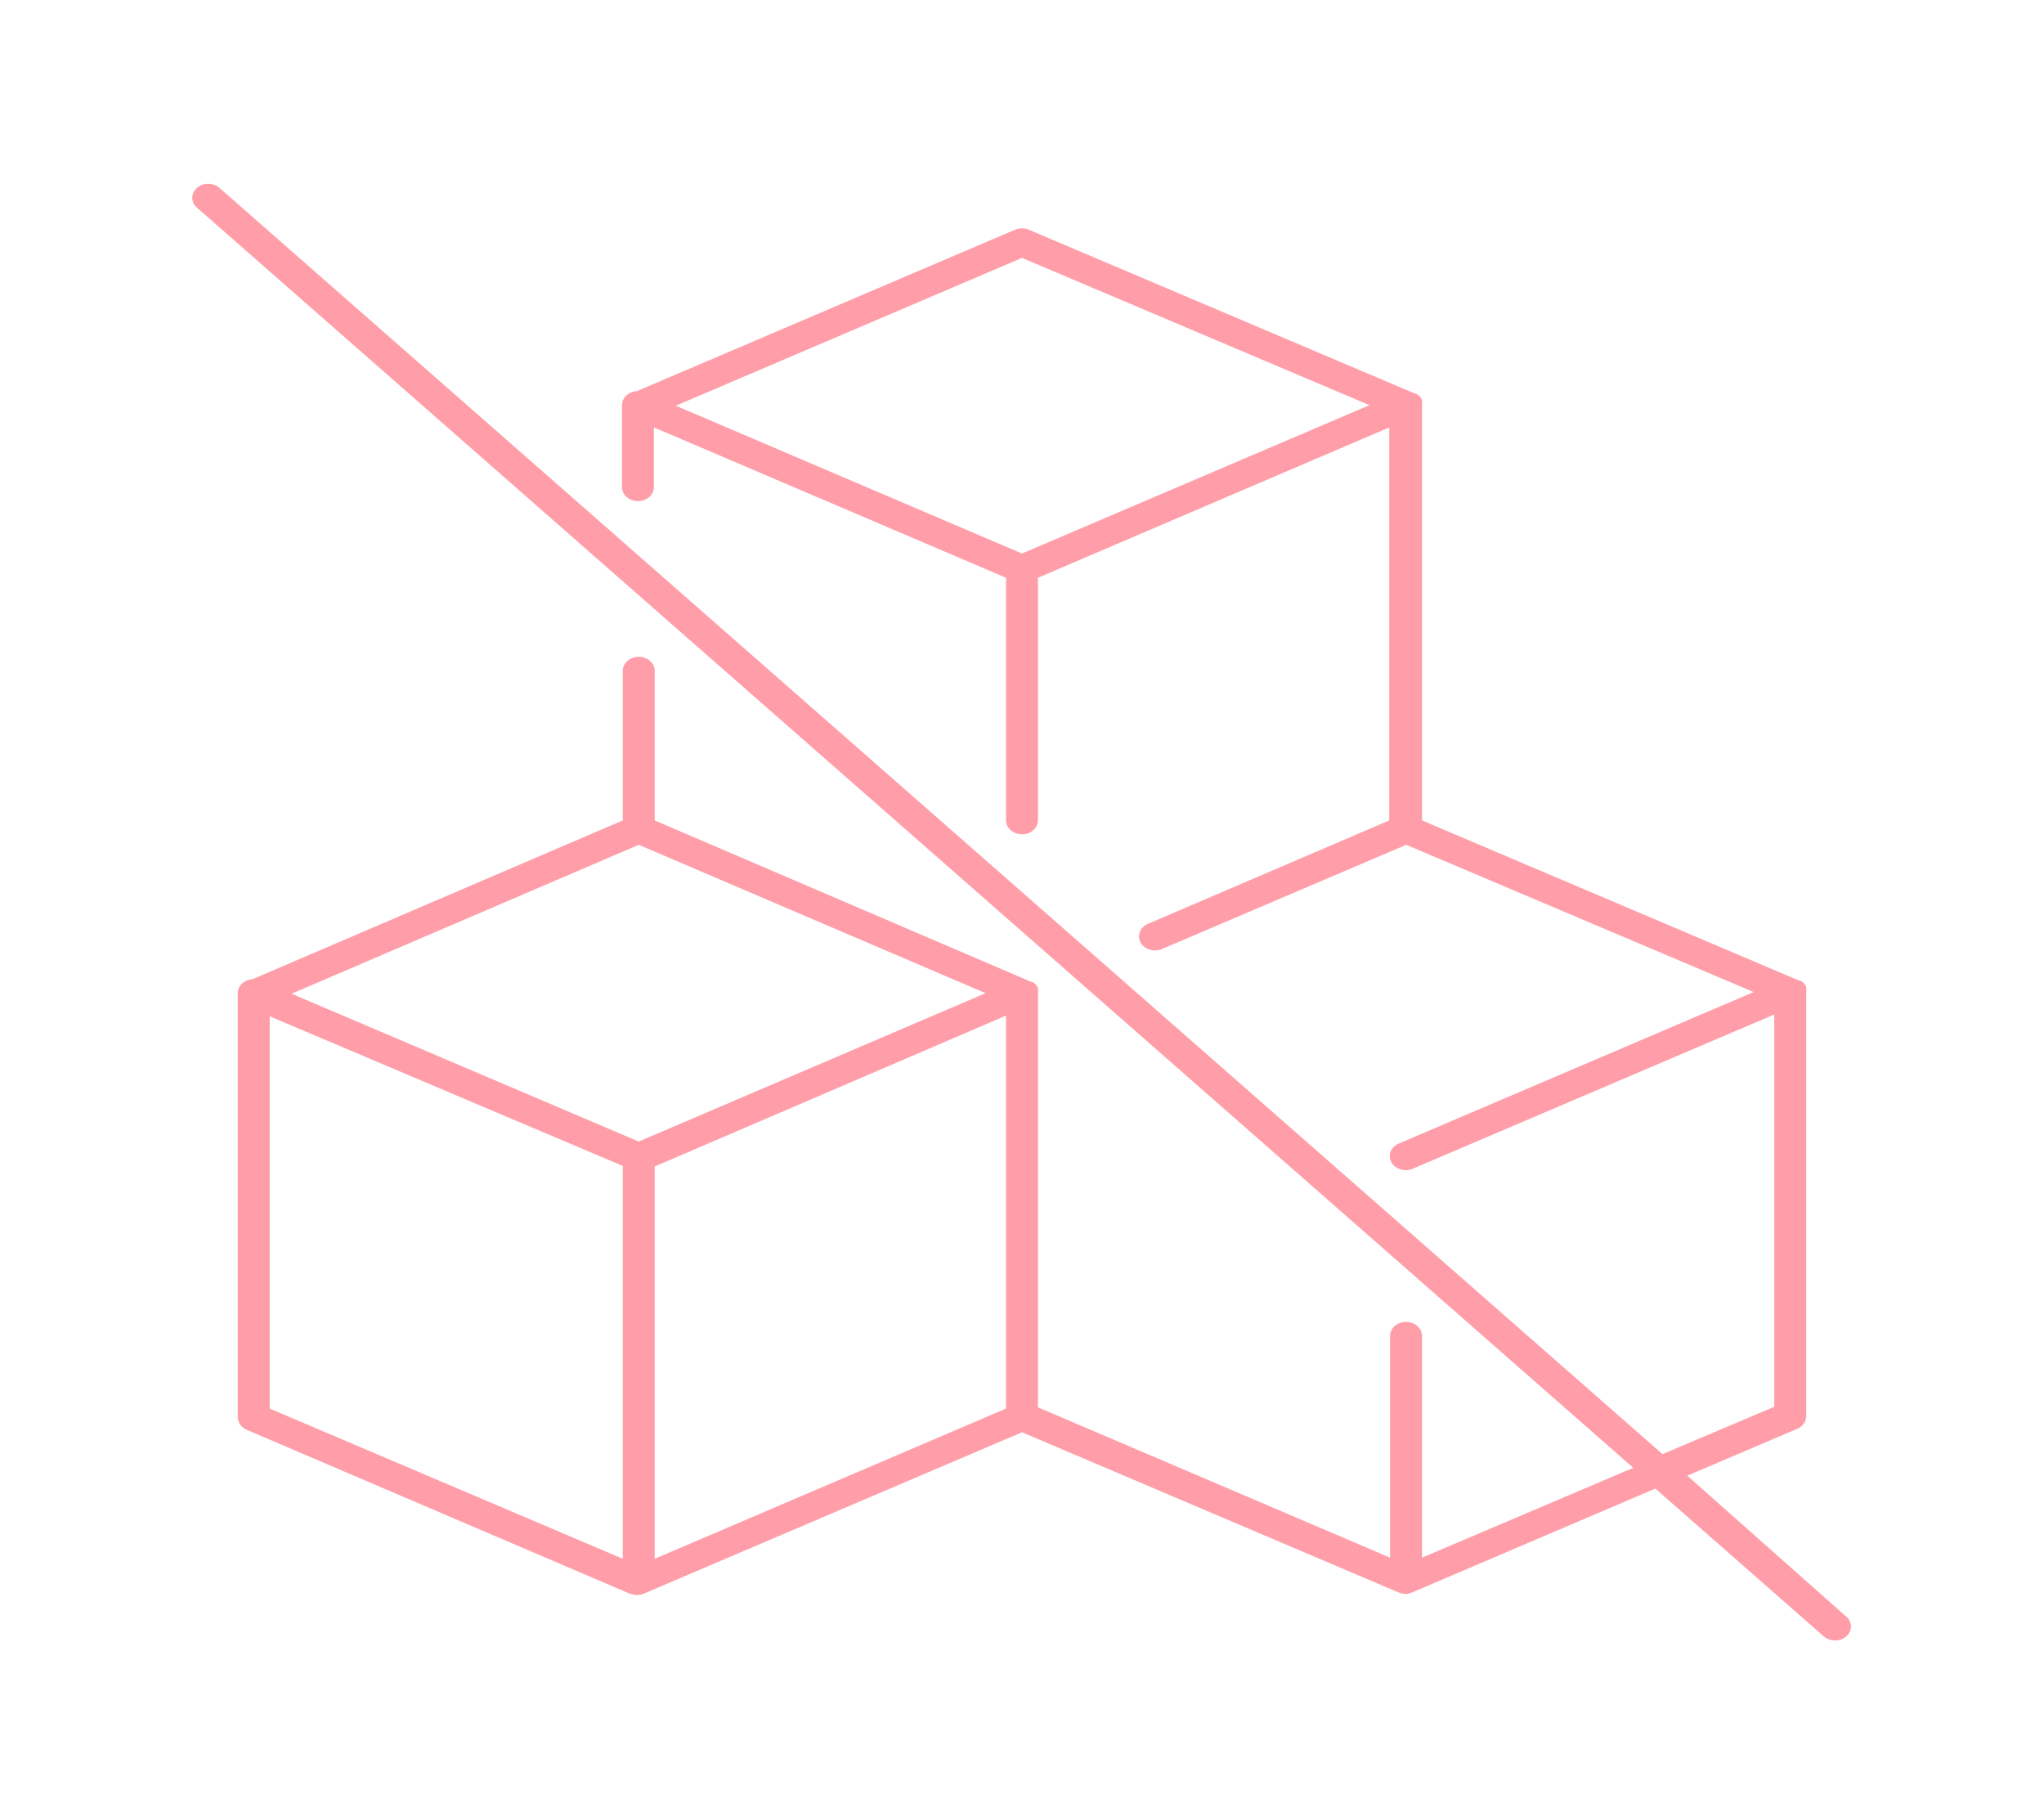 <?xml version="1.0" encoding="UTF-8"?> <svg xmlns="http://www.w3.org/2000/svg" width="117" height="104" viewBox="0 0 117 104" fill="none"> <path d="M96.58 84.456L102.878 81.77C103.032 81.704 103.161 81.601 103.252 81.474C103.342 81.346 103.39 81.199 103.39 81.049V56.777C103.404 56.697 103.404 56.616 103.39 56.536V56.48C103.355 56.405 103.309 56.335 103.252 56.272C103.197 56.215 103.133 56.166 103.061 56.127H102.997L81.397 46.954V23.188C81.412 23.108 81.412 23.027 81.397 22.947V22.891C81.369 22.815 81.326 22.744 81.269 22.682C81.214 22.626 81.149 22.577 81.077 22.538H81.022L58.893 13.149C58.769 13.096 58.633 13.069 58.495 13.069C58.358 13.069 58.222 13.096 58.098 13.149L36.453 22.386C36.303 22.395 36.159 22.436 36.032 22.506C35.901 22.578 35.792 22.679 35.717 22.798C35.642 22.917 35.602 23.051 35.603 23.188V27.878C35.603 28.091 35.699 28.295 35.87 28.445C36.042 28.596 36.274 28.68 36.517 28.68C36.759 28.68 36.992 28.596 37.163 28.445C37.335 28.295 37.431 28.091 37.431 27.878V24.462L57.586 33.066V46.946C57.586 47.159 57.682 47.363 57.854 47.513C58.025 47.663 58.258 47.748 58.5 47.748C58.742 47.748 58.975 47.663 59.146 47.513C59.318 47.363 59.414 47.159 59.414 46.946V33.066L79.523 24.462V46.954L65.712 52.872C65.525 52.951 65.375 53.083 65.286 53.247C65.196 53.411 65.173 53.597 65.22 53.774C65.267 53.951 65.381 54.109 65.543 54.222C65.706 54.335 65.907 54.396 66.114 54.395C66.25 54.395 66.385 54.367 66.507 54.315L80.492 48.349L100.382 56.777L80.09 65.437C79.979 65.481 79.878 65.544 79.795 65.622C79.712 65.701 79.648 65.793 79.606 65.894C79.564 65.994 79.546 66.102 79.552 66.209C79.558 66.316 79.589 66.42 79.642 66.517C79.695 66.613 79.77 66.7 79.862 66.77C79.953 66.841 80.06 66.895 80.176 66.929C80.292 66.963 80.415 66.976 80.537 66.967C80.658 66.959 80.777 66.929 80.885 66.88L101.561 58.06V80.511L95.163 83.222L12.514 10.711C12.339 10.579 12.114 10.511 11.884 10.519C11.654 10.527 11.435 10.61 11.273 10.753C11.11 10.896 11.014 11.087 11.006 11.289C10.997 11.491 11.075 11.688 11.225 11.841L93.49 84.007L81.397 89.147V76.454C81.397 76.241 81.301 76.037 81.129 75.887C80.958 75.737 80.726 75.652 80.483 75.652C80.241 75.652 80.008 75.737 79.837 75.887C79.665 76.037 79.569 76.241 79.569 76.454V89.147L59.414 80.543V56.841C59.428 56.761 59.428 56.68 59.414 56.6V56.544C59.38 56.473 59.337 56.406 59.286 56.344C59.231 56.287 59.166 56.239 59.094 56.199C59.094 56.199 59.094 56.199 59.039 56.199L37.477 46.954V38.391C37.477 38.178 37.38 37.974 37.209 37.824C37.037 37.673 36.805 37.589 36.562 37.589C36.32 37.589 36.088 37.673 35.916 37.824C35.745 37.974 35.648 38.178 35.648 38.391V46.954L14.46 56.039C14.312 56.051 14.168 56.092 14.04 56.159C13.908 56.231 13.8 56.332 13.725 56.451C13.649 56.571 13.61 56.705 13.61 56.841V81.113C13.611 81.264 13.66 81.412 13.752 81.539C13.844 81.667 13.976 81.769 14.131 81.834L36.069 91.216H36.115C36.225 91.264 36.347 91.289 36.471 91.288C36.594 91.287 36.716 91.263 36.828 91.216L58.5 81.971L80.09 91.152C80.203 91.195 80.324 91.219 80.447 91.224C80.567 91.22 80.685 91.195 80.794 91.152L94.752 85.194L104.395 93.653C104.565 93.802 104.795 93.885 105.035 93.886C105.155 93.887 105.274 93.866 105.386 93.826C105.497 93.787 105.598 93.728 105.684 93.653C105.854 93.503 105.95 93.3 105.95 93.088C105.95 92.876 105.854 92.673 105.684 92.523L96.58 84.456ZM58.5 31.679L38.683 23.22L58.5 14.76L78.39 23.188L58.5 31.679ZM35.648 89.211L15.438 80.615V58.164L35.648 66.728V89.211ZM36.562 65.332L16.691 56.873L36.562 48.349L56.416 56.841L36.562 65.332ZM57.586 80.615L37.477 89.211V66.76L57.586 58.124V80.615Z" fill="#FF9EA9"></path> </svg> 